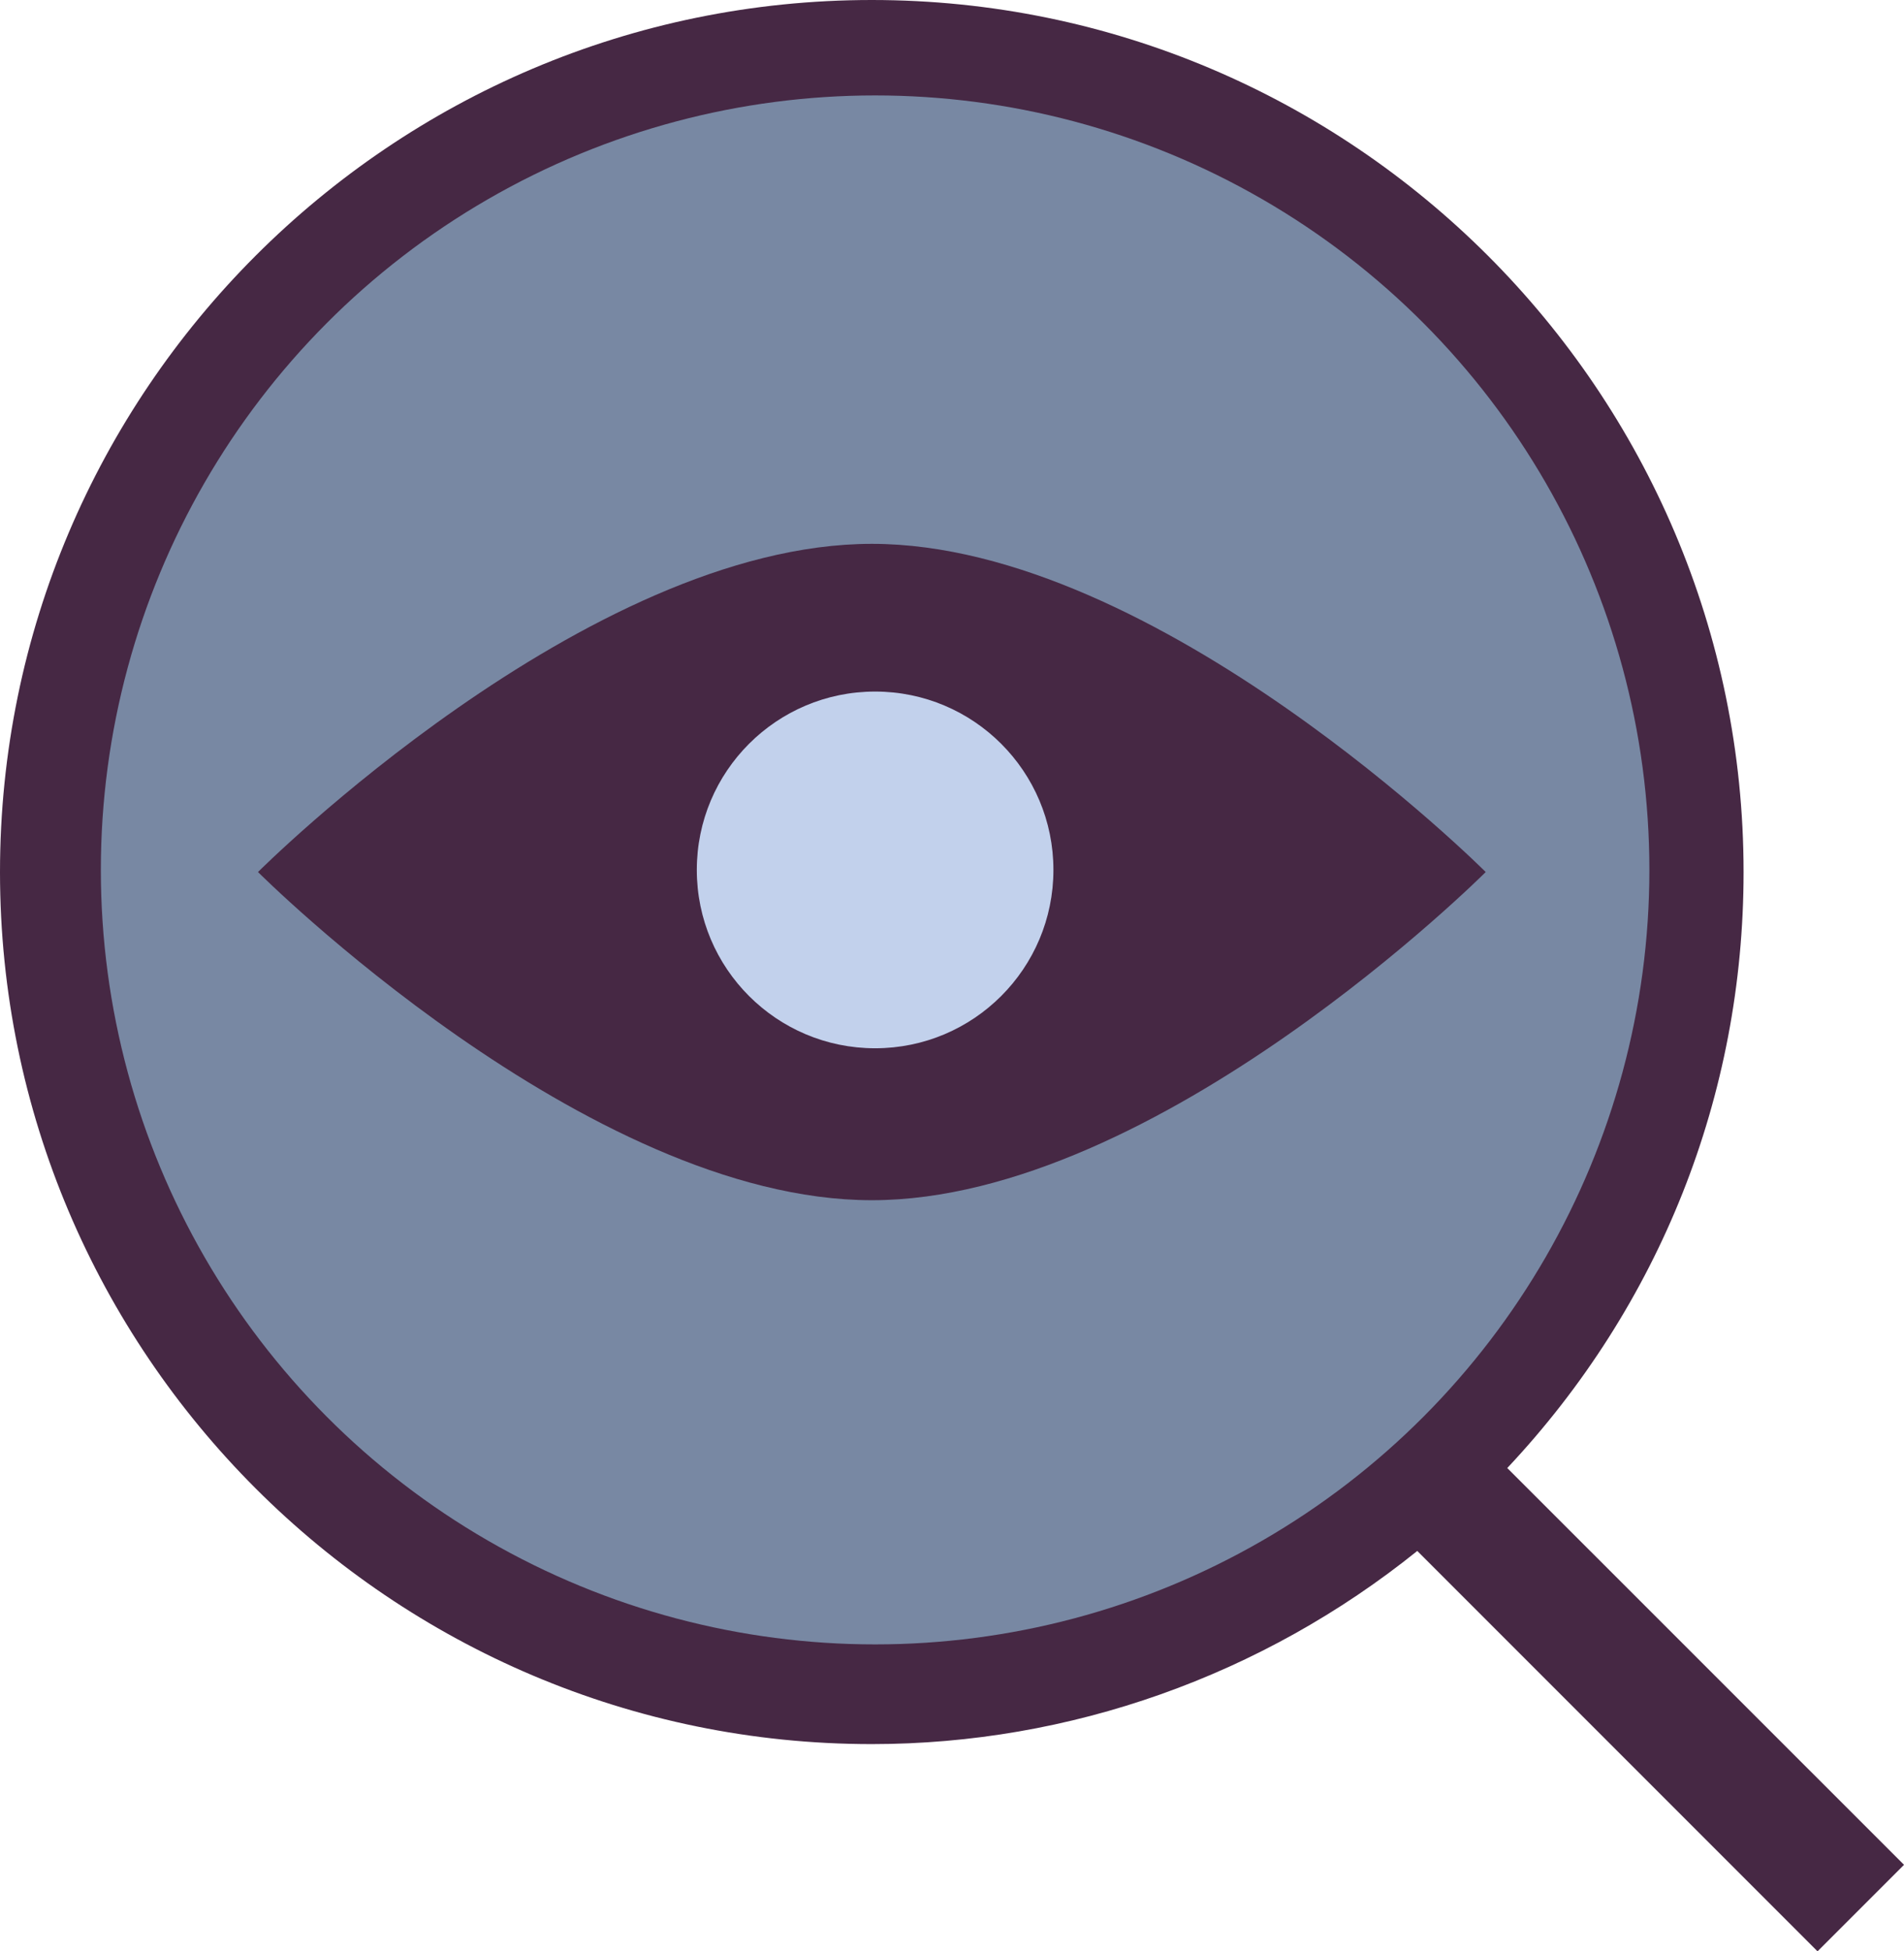<?xml version="1.0" encoding="UTF-8"?>
<svg id="Ebene_2" data-name="Ebene 2" xmlns="http://www.w3.org/2000/svg" viewBox="0 0 84.657 86.737">
  <g id="Ebene_1-2" data-name="Ebene 1">
    <g>
      <path d="M80.812,86.737l-17.796-17.797c-6.892,5.547-15.448,8.586-24.254,8.586C17.389,77.526,0,60.138,0,38.765,0,17.39,17.389,0,38.762,0s38.762,17.39,38.762,38.765c0,9.92-3.72,19.267-10.507,26.49l17.641,17.637-3.846,3.846Z" fill="#462844"/>
      <circle cx="38.91" cy="38.668" r="34.426" fill="#7888a3"/>
      <path d="M66.059,38.762s-14.588,14.588-27.294,14.588-27.294-14.588-27.294-14.588c0,0,14.588-14.588,27.294-14.588s27.294,14.588,27.294,14.588Z" fill="#462844"/>
      <circle cx="38.91" cy="38.668" r="7.928" fill="#c2d1ec"/>
    </g>
  </g>
</svg>